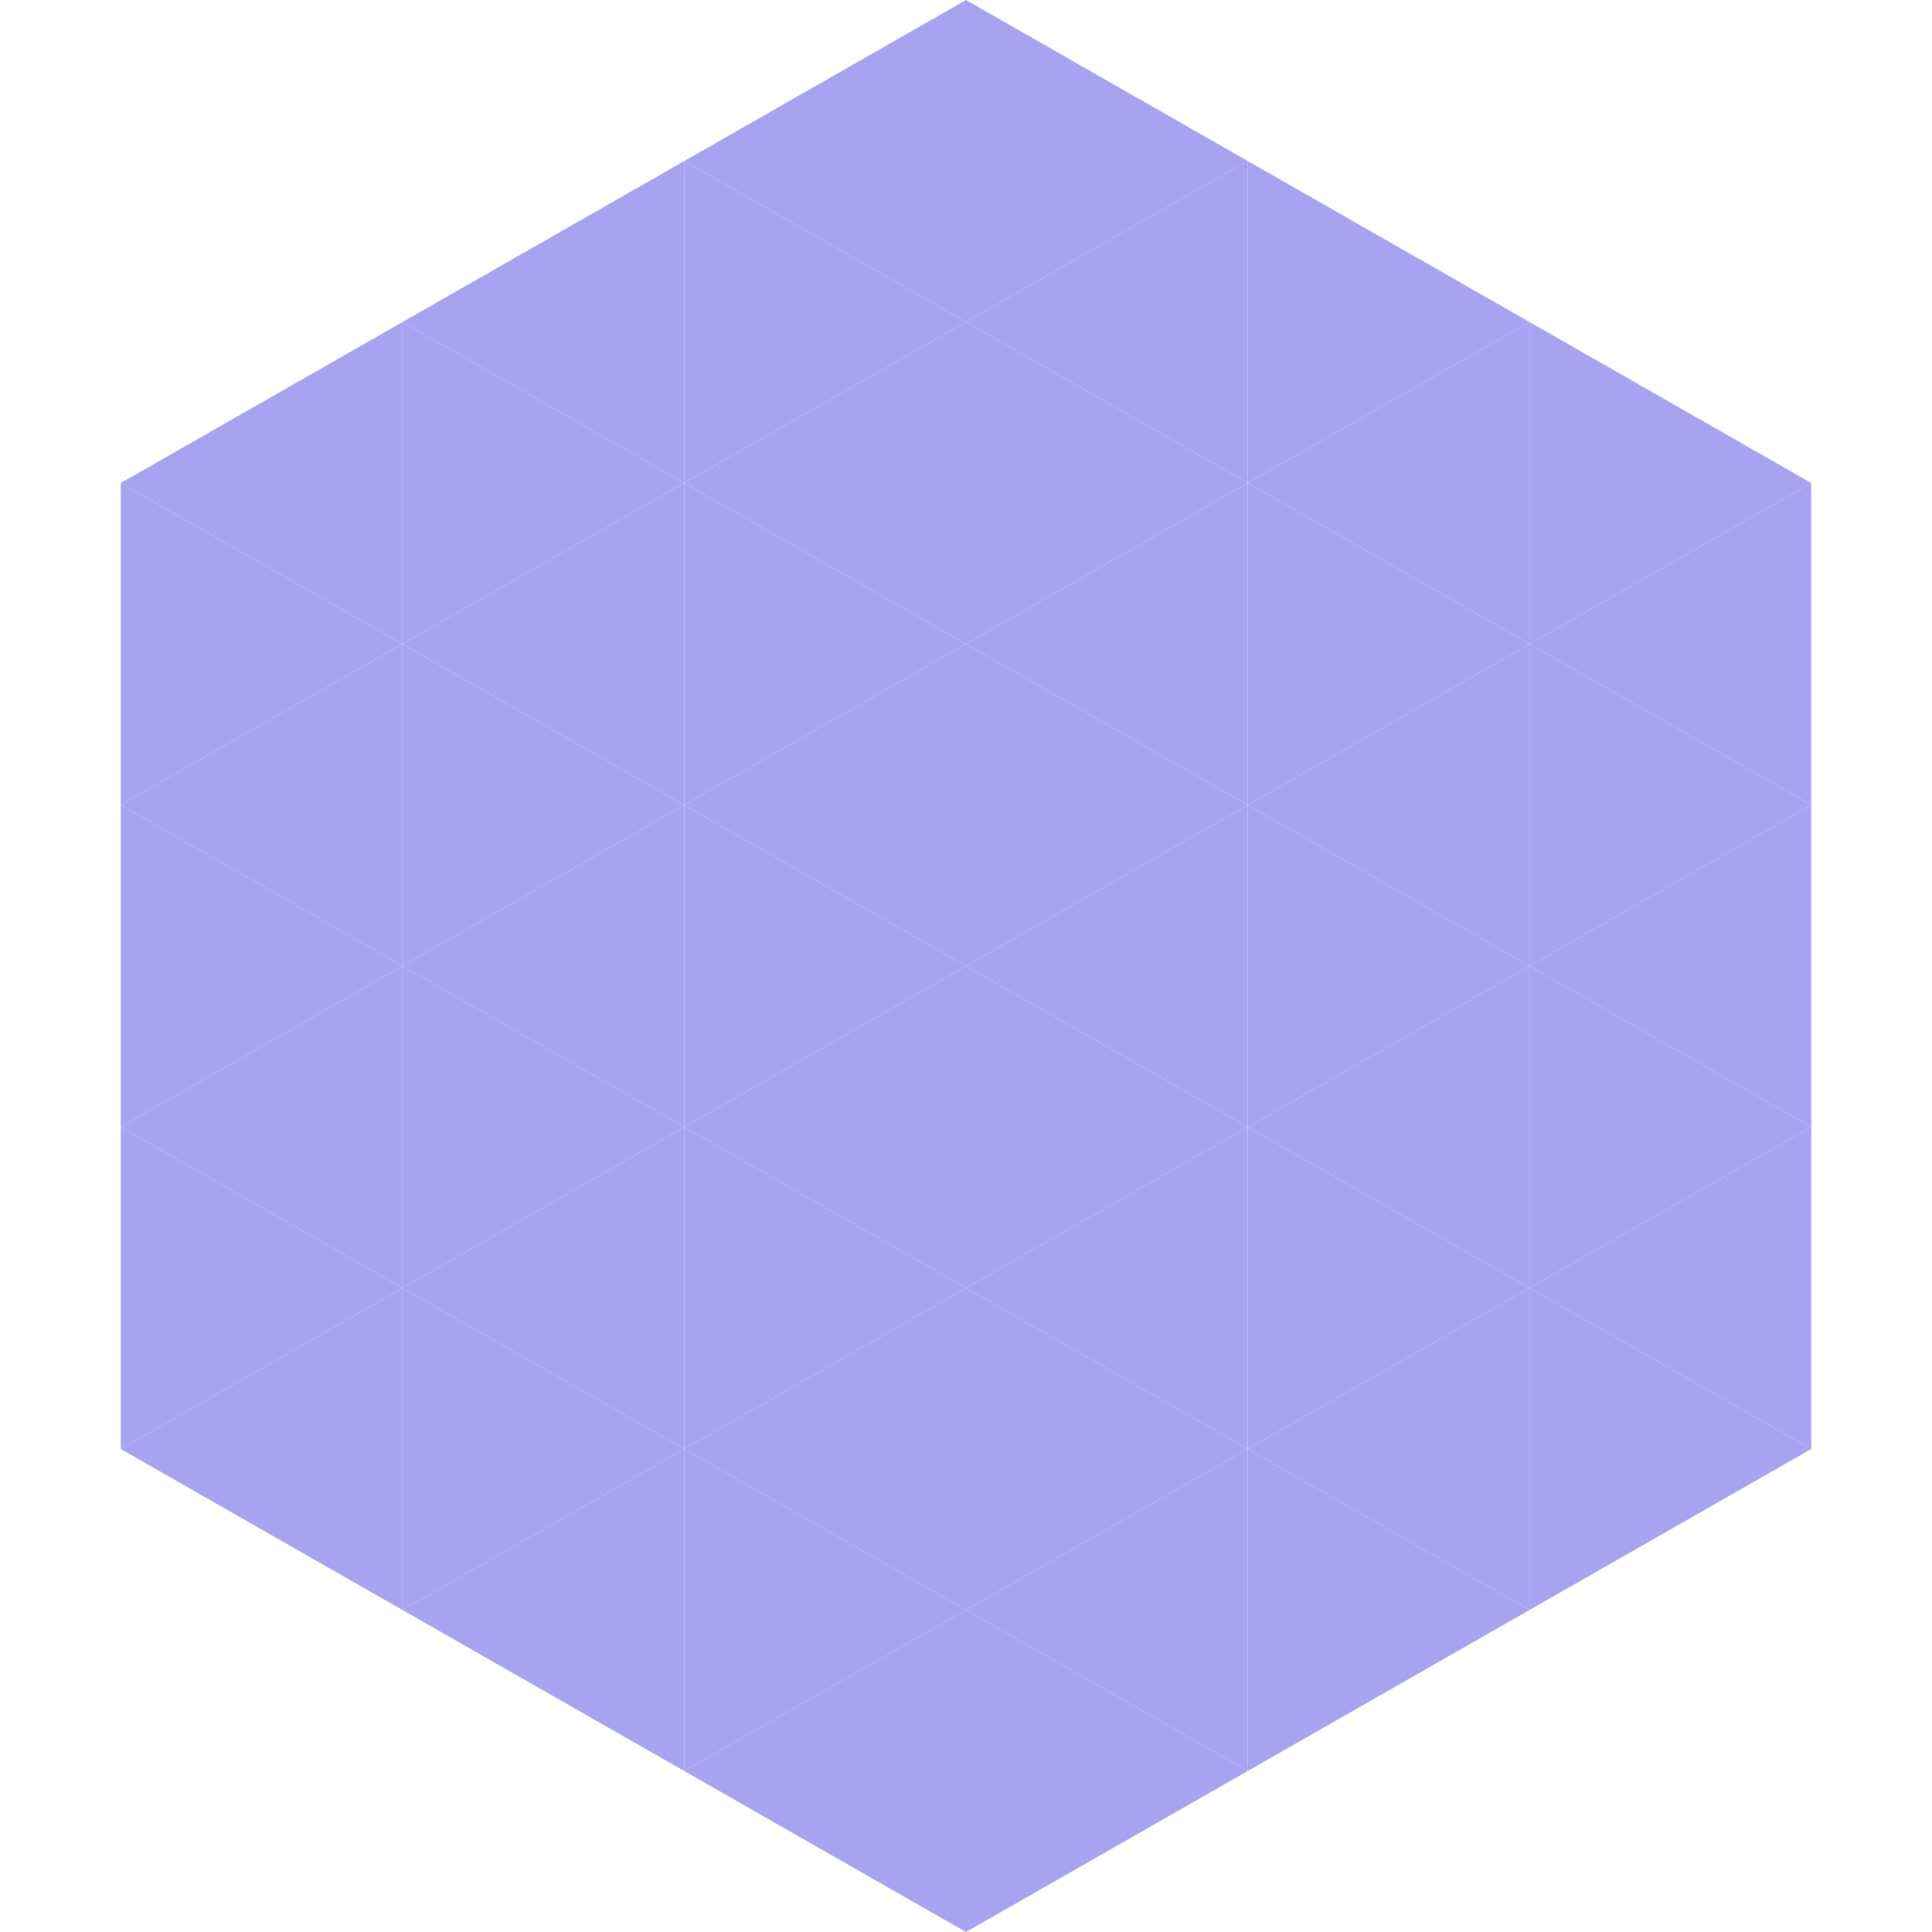 <?xml version="1.0"?>
<!-- Generated by SVGo -->
<svg width="240" height="240"
     xmlns="http://www.w3.org/2000/svg"
     xmlns:xlink="http://www.w3.org/1999/xlink">
<polygon points="50,40 15,60 50,80" style="fill:rgb(168,163,241)" />
<polygon points="190,40 225,60 190,80" style="fill:rgb(168,163,241)" />
<polygon points="15,60 50,80 15,100" style="fill:rgb(168,163,241)" />
<polygon points="225,60 190,80 225,100" style="fill:rgb(168,163,241)" />
<polygon points="50,80 15,100 50,120" style="fill:rgb(168,163,241)" />
<polygon points="190,80 225,100 190,120" style="fill:rgb(168,163,241)" />
<polygon points="15,100 50,120 15,140" style="fill:rgb(168,163,241)" />
<polygon points="225,100 190,120 225,140" style="fill:rgb(168,163,241)" />
<polygon points="50,120 15,140 50,160" style="fill:rgb(168,163,241)" />
<polygon points="190,120 225,140 190,160" style="fill:rgb(168,163,241)" />
<polygon points="15,140 50,160 15,180" style="fill:rgb(168,163,241)" />
<polygon points="225,140 190,160 225,180" style="fill:rgb(168,163,241)" />
<polygon points="50,160 15,180 50,200" style="fill:rgb(168,163,241)" />
<polygon points="190,160 225,180 190,200" style="fill:rgb(168,163,241)" />
<polygon points="15,180 50,200 15,220" style="fill:rgb(255,255,255); fill-opacity:0" />
<polygon points="225,180 190,200 225,220" style="fill:rgb(255,255,255); fill-opacity:0" />
<polygon points="50,0 85,20 50,40" style="fill:rgb(255,255,255); fill-opacity:0" />
<polygon points="190,0 155,20 190,40" style="fill:rgb(255,255,255); fill-opacity:0" />
<polygon points="85,20 50,40 85,60" style="fill:rgb(168,163,241)" />
<polygon points="155,20 190,40 155,60" style="fill:rgb(168,163,241)" />
<polygon points="50,40 85,60 50,80" style="fill:rgb(168,163,241)" />
<polygon points="190,40 155,60 190,80" style="fill:rgb(168,163,241)" />
<polygon points="85,60 50,80 85,100" style="fill:rgb(168,163,241)" />
<polygon points="155,60 190,80 155,100" style="fill:rgb(168,163,241)" />
<polygon points="50,80 85,100 50,120" style="fill:rgb(168,163,241)" />
<polygon points="190,80 155,100 190,120" style="fill:rgb(168,163,241)" />
<polygon points="85,100 50,120 85,140" style="fill:rgb(168,163,241)" />
<polygon points="155,100 190,120 155,140" style="fill:rgb(168,163,241)" />
<polygon points="50,120 85,140 50,160" style="fill:rgb(168,163,241)" />
<polygon points="190,120 155,140 190,160" style="fill:rgb(168,163,241)" />
<polygon points="85,140 50,160 85,180" style="fill:rgb(168,163,241)" />
<polygon points="155,140 190,160 155,180" style="fill:rgb(168,163,241)" />
<polygon points="50,160 85,180 50,200" style="fill:rgb(168,163,241)" />
<polygon points="190,160 155,180 190,200" style="fill:rgb(168,163,241)" />
<polygon points="85,180 50,200 85,220" style="fill:rgb(168,163,241)" />
<polygon points="155,180 190,200 155,220" style="fill:rgb(168,163,241)" />
<polygon points="120,0 85,20 120,40" style="fill:rgb(168,163,241)" />
<polygon points="120,0 155,20 120,40" style="fill:rgb(168,163,241)" />
<polygon points="85,20 120,40 85,60" style="fill:rgb(168,163,241)" />
<polygon points="155,20 120,40 155,60" style="fill:rgb(168,163,241)" />
<polygon points="120,40 85,60 120,80" style="fill:rgb(168,163,241)" />
<polygon points="120,40 155,60 120,80" style="fill:rgb(168,163,241)" />
<polygon points="85,60 120,80 85,100" style="fill:rgb(168,163,241)" />
<polygon points="155,60 120,80 155,100" style="fill:rgb(168,163,241)" />
<polygon points="120,80 85,100 120,120" style="fill:rgb(168,163,241)" />
<polygon points="120,80 155,100 120,120" style="fill:rgb(168,163,241)" />
<polygon points="85,100 120,120 85,140" style="fill:rgb(168,163,241)" />
<polygon points="155,100 120,120 155,140" style="fill:rgb(168,163,241)" />
<polygon points="120,120 85,140 120,160" style="fill:rgb(168,163,241)" />
<polygon points="120,120 155,140 120,160" style="fill:rgb(168,163,241)" />
<polygon points="85,140 120,160 85,180" style="fill:rgb(168,163,241)" />
<polygon points="155,140 120,160 155,180" style="fill:rgb(168,163,241)" />
<polygon points="120,160 85,180 120,200" style="fill:rgb(168,163,241)" />
<polygon points="120,160 155,180 120,200" style="fill:rgb(168,163,241)" />
<polygon points="85,180 120,200 85,220" style="fill:rgb(168,163,241)" />
<polygon points="155,180 120,200 155,220" style="fill:rgb(168,163,241)" />
<polygon points="120,200 85,220 120,240" style="fill:rgb(168,163,241)" />
<polygon points="120,200 155,220 120,240" style="fill:rgb(168,163,241)" />
<polygon points="85,220 120,240 85,260" style="fill:rgb(255,255,255); fill-opacity:0" />
<polygon points="155,220 120,240 155,260" style="fill:rgb(255,255,255); fill-opacity:0" />
</svg>
